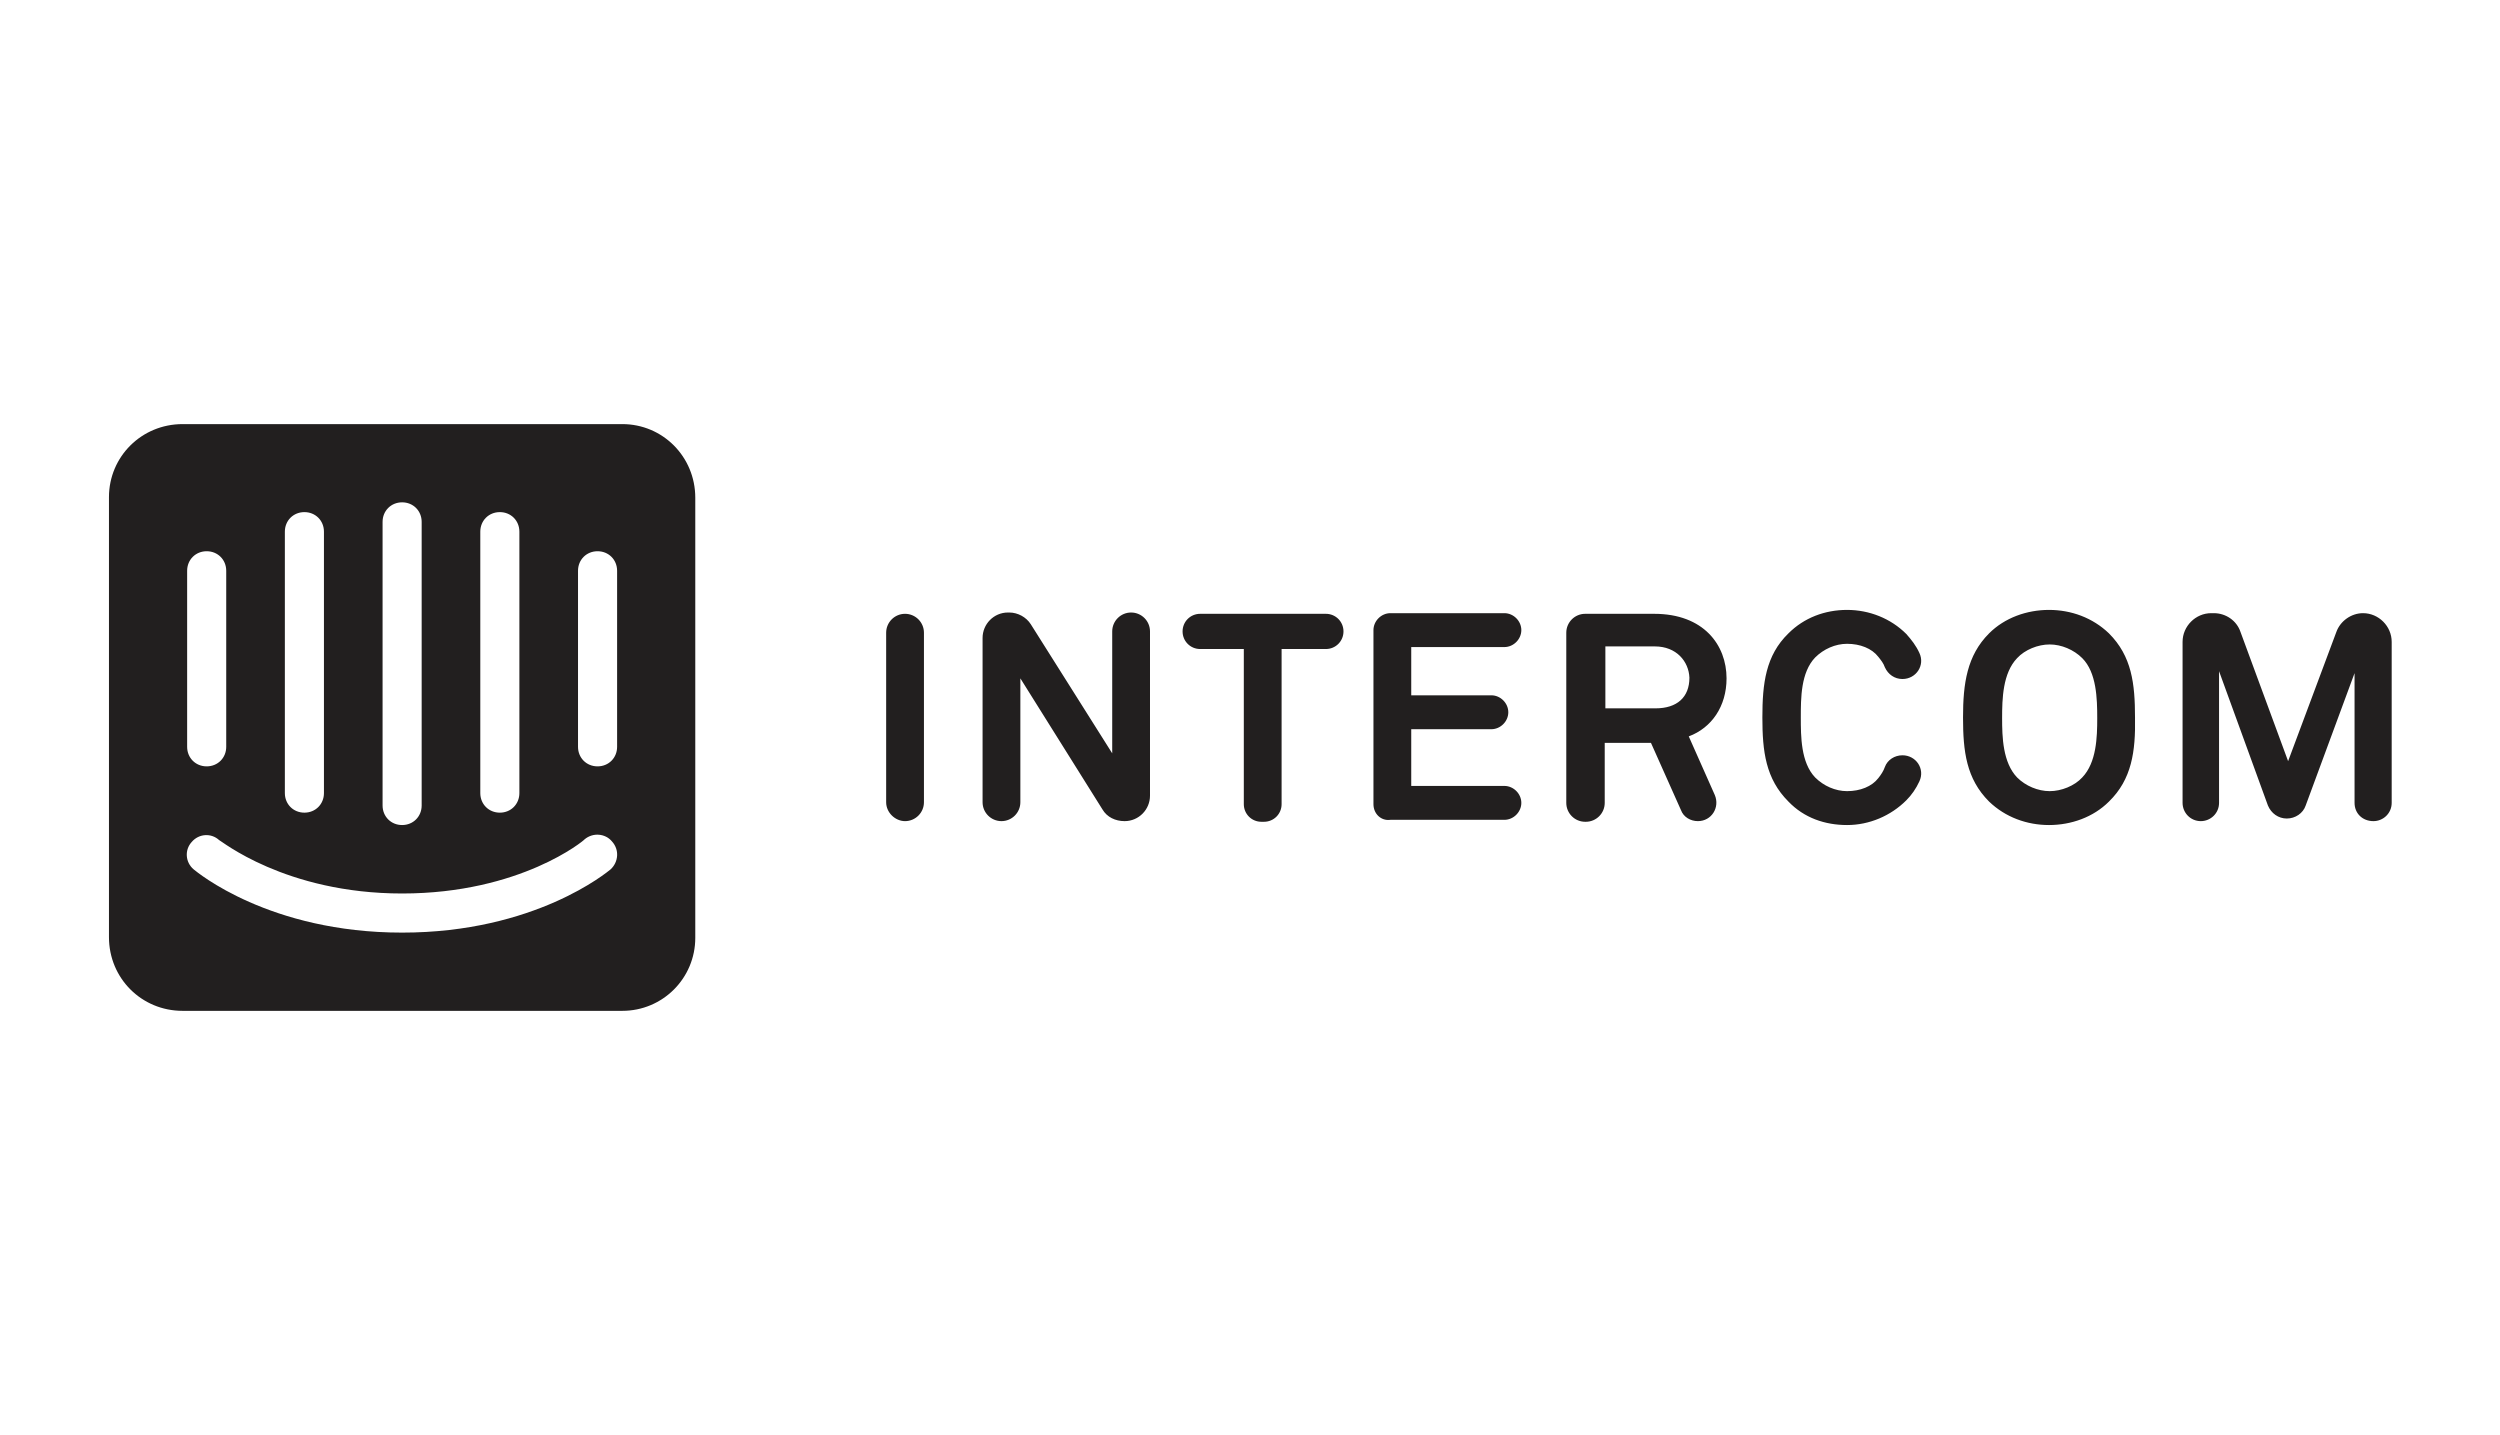 <svg width="784" height="450" viewBox="0 0 784 450" fill="none" xmlns="http://www.w3.org/2000/svg">
<g clip-path="url(#clip0_17_50)">
<path d="M277.899 251.578V198.422C277.899 195.151 280.555 192.493 283.824 192.493C287.093 192.493 289.749 195.151 289.749 198.422V251.578C289.749 254.849 287.093 257.507 283.824 257.507C280.759 257.507 277.899 254.849 277.899 251.578ZM345.726 253.827L319.985 212.733V251.578C319.985 254.849 317.329 257.507 314.06 257.507C310.791 257.507 308.135 254.849 308.135 251.578V200.058C308.135 195.764 311.609 192.084 316.103 192.084H316.512C319.168 192.084 321.823 193.516 323.254 195.764L348.791 236.244V198.013C348.791 194.742 351.447 192.084 354.716 192.084C357.984 192.084 360.64 194.742 360.64 198.013V249.533C360.64 253.827 357.167 257.507 352.673 257.507C349.812 257.507 347.156 256.28 345.726 253.827ZM401.909 203.533V252.191C401.909 255.258 399.457 257.711 396.392 257.711H395.575C392.511 257.711 390.059 255.258 390.059 252.191V203.533H376.371C373.307 203.533 370.855 201.08 370.855 198.013C370.855 194.947 373.307 192.493 376.371 192.493H415.801C418.865 192.493 421.317 194.947 421.317 198.013C421.317 201.08 418.865 203.533 415.801 203.533H401.909ZM430.715 252.191V197.604C430.715 194.742 433.166 192.289 436.026 192.289H471.779C474.639 192.289 477.09 194.742 477.09 197.604C477.09 200.467 474.639 202.92 471.779 202.92H442.564V218.049H467.693C470.553 218.049 473.004 220.502 473.004 223.364C473.004 226.227 470.553 228.68 467.693 228.68H442.564V246.467H471.779C474.639 246.467 477.09 248.92 477.09 251.782C477.09 254.644 474.639 257.098 471.779 257.098H436.026C433.166 257.507 430.715 255.258 430.715 252.191ZM527.144 254.031L517.746 232.973H503.241V251.782C503.241 255.053 500.585 257.711 497.316 257.711H497.112C493.843 257.711 491.187 255.053 491.187 251.782V198.422C491.187 195.151 493.843 192.493 497.112 192.493H518.767C534.294 192.493 541.445 202.307 541.445 212.733C541.445 221.524 536.746 228.271 529.595 230.929L537.767 249.329C539.402 253.213 536.746 257.507 532.455 257.507C530.208 257.507 527.961 256.28 527.144 254.031ZM518.972 202.716H503.445V222.138H519.176C525.918 222.138 529.8 218.662 529.8 212.529C529.595 207.418 525.714 202.716 518.972 202.716ZM597.831 250.964C592.928 255.871 586.186 258.733 579.24 258.733C572.294 258.733 565.756 256.484 560.853 251.373C553.702 244.218 552.681 235.631 552.681 225C552.681 214.369 553.702 205.578 560.853 198.627C565.756 193.72 572.294 191.267 579.24 191.267C586.186 191.267 592.928 193.924 597.831 198.831C599.465 200.671 600.895 202.511 601.917 204.76C603.756 208.644 600.895 212.938 596.605 212.938C594.154 212.938 592.111 211.507 591.089 209.258C590.681 208.031 589.863 207.009 589.046 205.987C587.003 203.329 583.326 201.898 579.24 201.898C575.562 201.898 571.885 203.533 569.229 206.191C564.735 210.893 564.735 218.867 564.735 225C564.735 230.929 564.735 239.107 569.229 243.809C571.885 246.467 575.562 248.102 579.24 248.102C583.326 248.102 587.003 246.671 589.046 244.013C589.863 242.991 590.681 241.764 591.089 240.538C591.906 238.289 594.154 236.858 596.605 236.858C600.895 236.858 603.756 241.151 601.917 245.036C600.895 247.284 599.465 249.329 597.831 250.964ZM661.368 251.373C656.465 256.28 649.519 258.733 642.572 258.733C635.626 258.733 628.884 256.28 623.777 251.373C616.626 244.218 615.605 235.631 615.605 225C615.605 214.369 616.831 205.578 623.777 198.627C628.68 193.72 635.626 191.267 642.572 191.267C649.519 191.267 656.26 193.72 661.368 198.627C668.518 205.782 669.54 214.369 669.54 225C669.744 235.631 668.518 244.422 661.368 251.373ZM652.992 206.396C650.336 203.738 646.454 202.102 642.777 202.102C639.099 202.102 635.013 203.738 632.562 206.396C628.067 211.098 627.863 219.071 627.863 225.204C627.863 231.133 628.067 239.107 632.562 243.809C635.218 246.467 639.099 248.102 642.777 248.102C646.454 248.102 650.54 246.467 652.992 243.809C657.486 239.107 657.691 231.133 657.691 225.204C657.691 219.071 657.486 210.893 652.992 206.396ZM738.388 251.782V211.098L723.066 252.6C722.249 255.053 719.797 256.689 717.141 256.689C714.486 256.689 712.238 255.053 711.217 252.6L695.894 210.484V251.782C695.894 255.053 693.238 257.507 690.174 257.507C686.905 257.507 684.454 254.849 684.454 251.782V201.284C684.454 196.378 688.54 192.289 693.443 192.289H694.26C697.937 192.289 701.41 194.538 702.636 198.218L717.55 238.698L732.668 198.218C733.894 194.742 737.367 192.289 741.044 192.289C745.948 192.289 750.033 196.378 750.033 201.284V251.782C750.033 255.053 747.378 257.507 744.313 257.507C740.84 257.507 738.388 255.053 738.388 251.782ZM195.158 133H57.257C44.386 133 34.171 143.222 34.171 155.898V293.898C34.171 306.778 44.386 317 57.257 317H195.158C207.825 317 218.04 306.778 218.04 294.102V156.102C218.04 143.222 207.825 133 195.158 133ZM150.621 166.733C150.621 163.258 153.277 160.6 156.75 160.6C160.223 160.6 162.879 163.258 162.879 166.733V248.716C162.879 252.191 160.223 254.849 156.75 254.849C153.277 254.849 150.621 252.191 150.621 248.716V166.733ZM119.976 163.667C119.976 160.191 122.632 157.533 126.105 157.533C129.578 157.533 132.234 160.191 132.234 163.667V252.6C132.234 256.076 129.578 258.733 126.105 258.733C122.632 258.733 119.976 256.076 119.976 252.6V163.667ZM89.332 166.733C89.332 163.258 91.987 160.6 95.46 160.6C98.934 160.6 101.589 163.258 101.589 166.733V248.716C101.589 252.191 98.934 254.849 95.46 254.849C91.987 254.849 89.332 252.191 89.332 248.716V166.733ZM58.687 179C58.687 175.524 61.343 172.867 64.816 172.867C68.289 172.867 70.945 175.524 70.945 179V234.2C70.945 237.676 68.289 240.333 64.816 240.333C61.343 240.333 58.687 237.676 58.687 234.2V179ZM191.481 272.636C190.459 273.453 167.782 292.467 126.105 292.467C84.428 292.467 61.751 273.453 60.73 272.636C58.074 270.387 57.87 266.502 60.117 264.049C62.364 261.391 66.246 261.187 68.697 263.436C69.106 263.436 89.332 280.2 126.105 280.2C163.288 280.2 183.309 263.436 183.309 263.231C185.965 260.982 189.846 261.391 191.889 263.844C194.341 266.502 193.932 270.387 191.481 272.636ZM193.524 234.2C193.524 237.676 190.868 240.333 187.395 240.333C183.922 240.333 181.266 237.676 181.266 234.2V179C181.266 175.524 183.922 172.867 187.395 172.867C190.868 172.867 193.524 175.524 193.524 179V234.2Z" fill="#221F1F"/>
</g>
<defs>
<clipPath id="clip0_17_50">
<rect width="716" height="184" fill="white" transform="translate(34 133)"/>
</clipPath>
</defs>
</svg>
